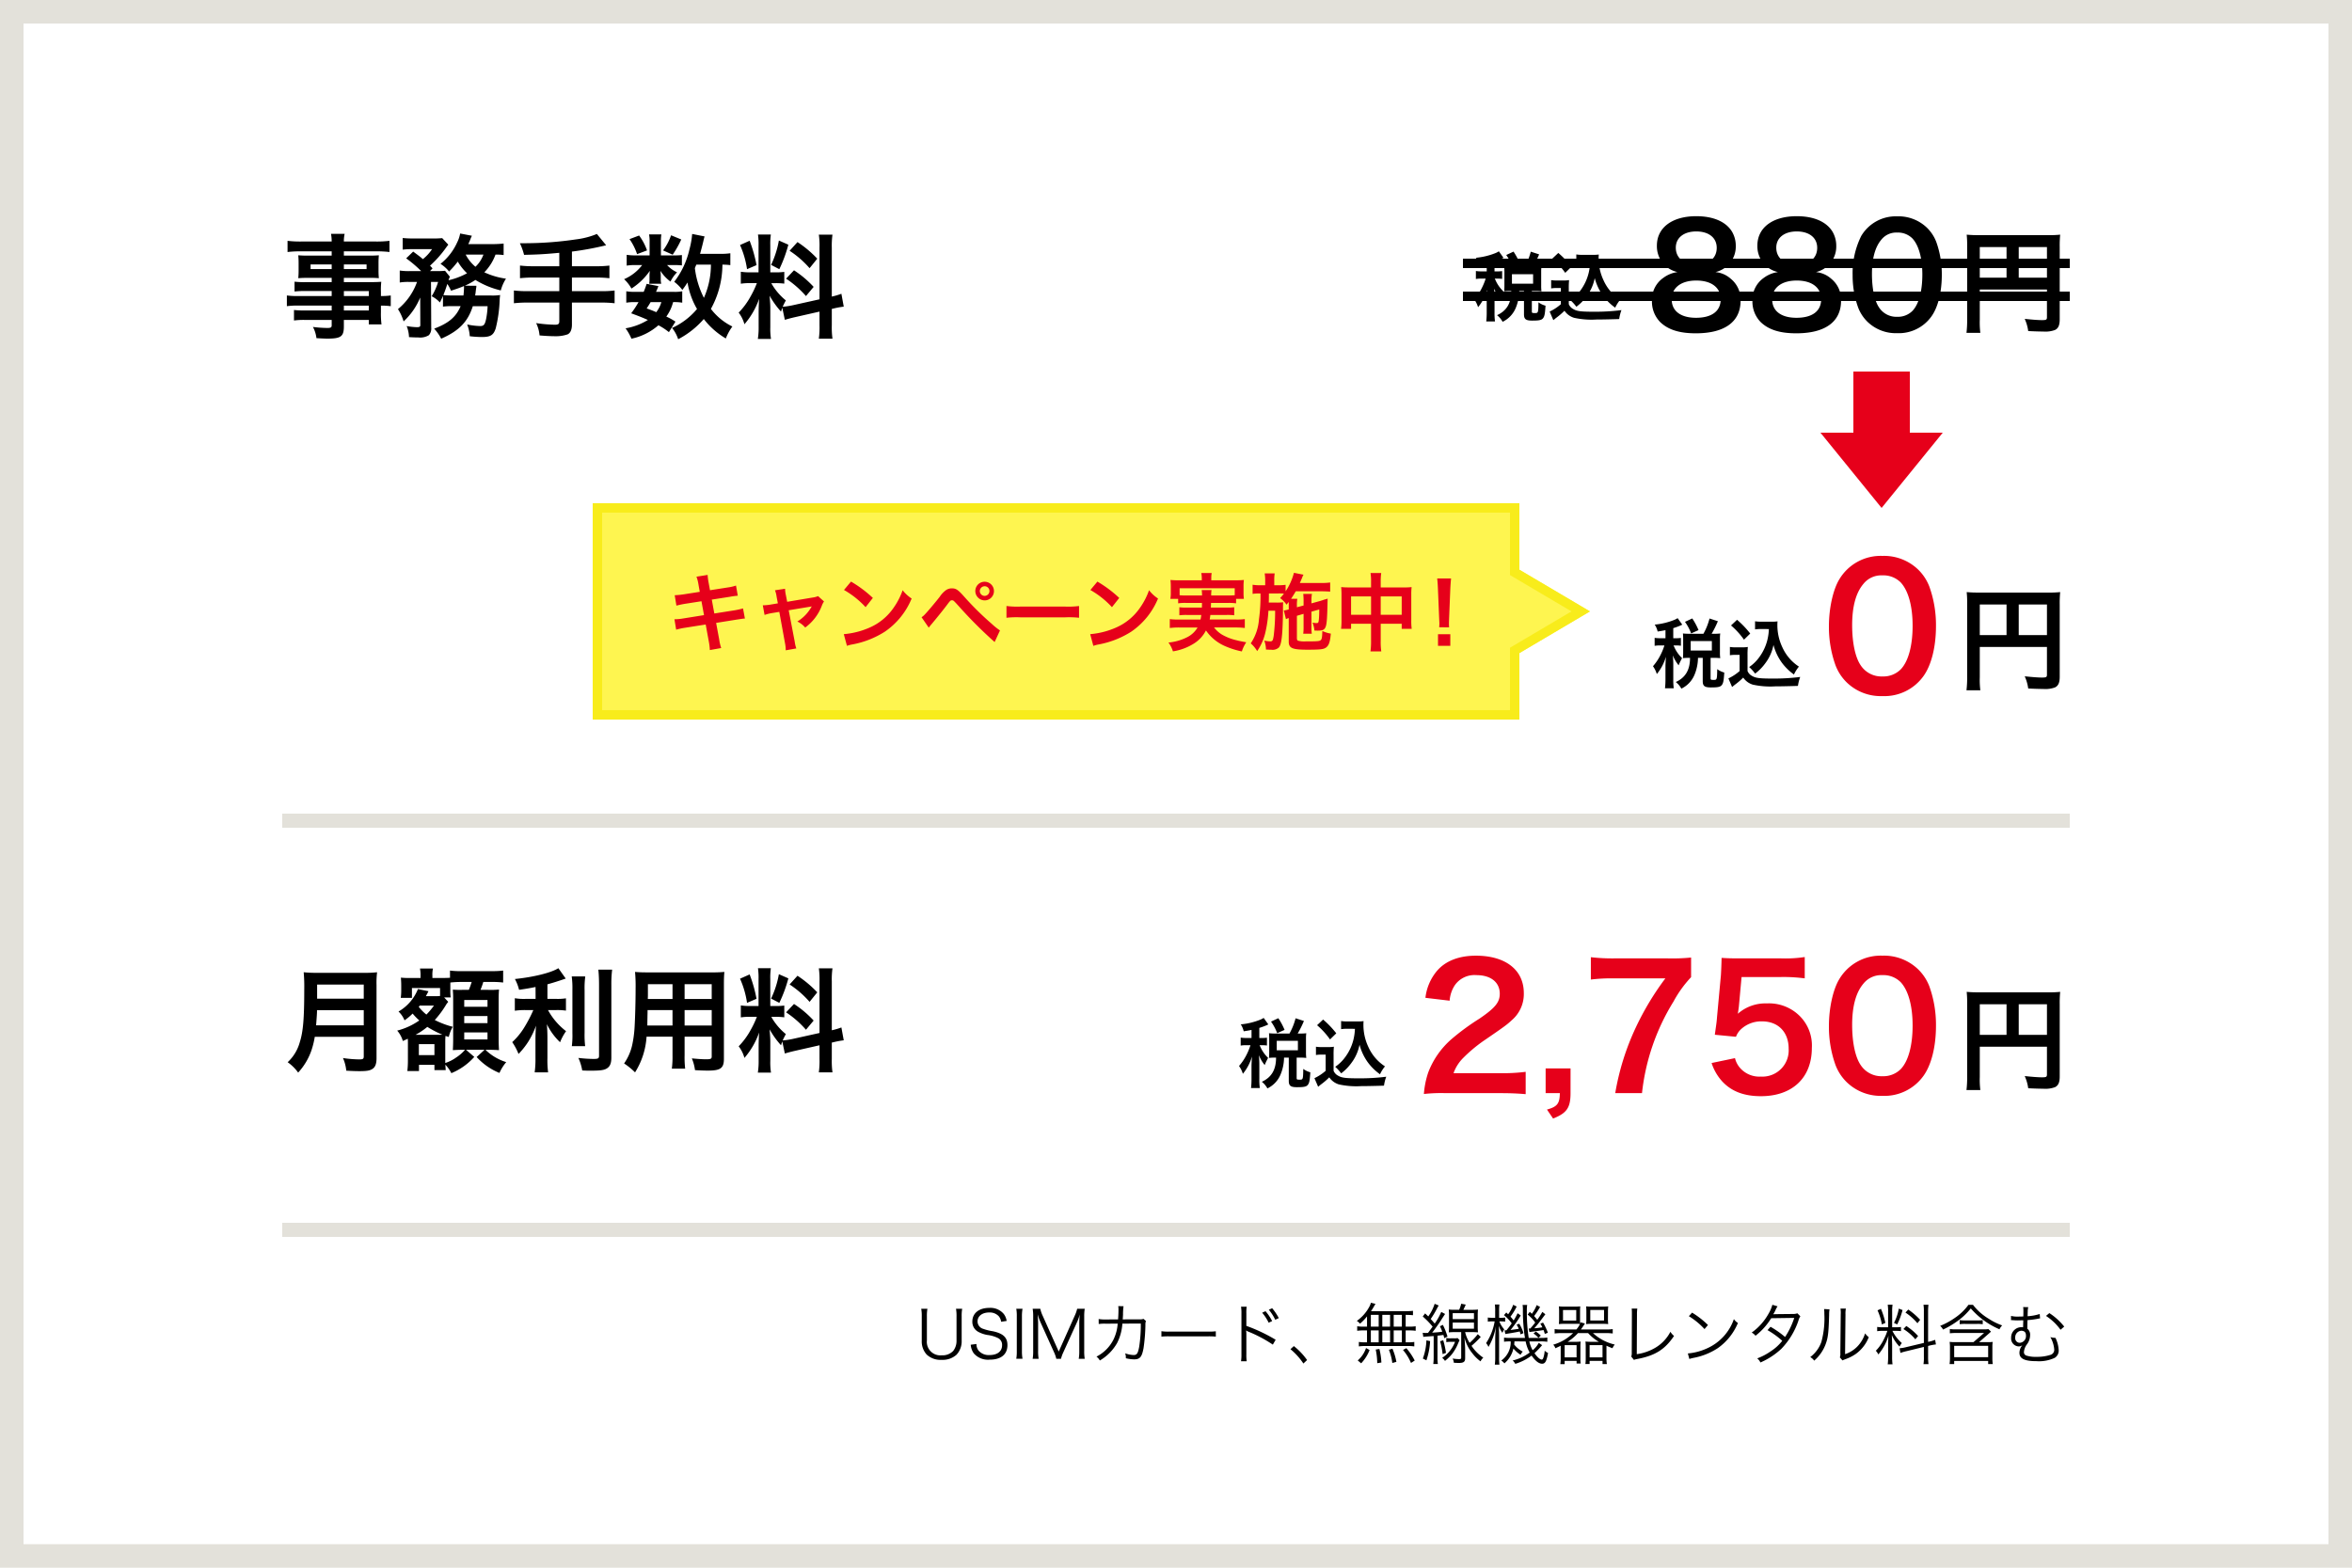 <svg xmlns="http://www.w3.org/2000/svg" width="500" height="333.333" viewBox="0 0 500 333.333">
<g transform="translate(-720 -2431)">
<path d="M0,0H500V333.333H0Z" transform="translate(720 2431)" fill="#fff"/>
<path d="M5,5V328.333H495V5H5M0,0H500V333.333H0Z" transform="translate(720 2431)" fill="#e3e1da"/>
<path d="M0,0H380V3H0Z" transform="translate(780 2604)" fill="#e3e1da"/>
<path d="M0,0H380V3H0Z" transform="translate(780 2691)" fill="#e3e1da"/>
<path d="M10.512-7.056H3.576a16.465,16.465,0,0,1-2.592-.12V-4.9a17.189,17.189,0,0,1,2.64-.12h6.888v1.032H4.776a17.431,17.431,0,0,1-2.28-.1v2.232a16.359,16.359,0,0,1,2.376-.12h5.64V-.816c0,.432-.192.552-.936.552A27.217,27.217,0,0,1,6.528-.48,6.831,6.831,0,0,1,7.272,1.9c.768.048,1.728.1,2.3.1,2.928,0,3.528-.456,3.528-2.616V-1.968h5.3v.936H21.1a18.045,18.045,0,0,1-.12-2.592V-5.016a14.259,14.259,0,0,1,2.088.12v-2.28a13.559,13.559,0,0,1-2.088.12V-7.9a16.24,16.24,0,0,1,.072-2.184c-.672.048-1.152.072-2.568.072H13.1v-.912h5.52c.768,0,1.392.024,1.92.072a15.165,15.165,0,0,1-.072-1.608V-14.04a16.337,16.337,0,0,1,.072-1.68c-.576.048-1.1.072-2.016.072H13.1v-.912h6.888a23.144,23.144,0,0,1,2.808.144v-2.376a22.512,22.512,0,0,1-2.952.144H13.1a6.78,6.78,0,0,1,.168-1.632h-2.9a8.868,8.868,0,0,1,.144,1.632H4.08a22.262,22.262,0,0,1-2.952-.144v2.376a23.144,23.144,0,0,1,2.808-.144h6.576v.912H5.448c-.912,0-1.416-.024-2.04-.072.048.576.072,1.008.072,1.68v1.584c0,.6-.024,1.1-.072,1.608.552-.048,1.152-.072,2.016-.072h5.088v.912H4.872a17.962,17.962,0,0,1-2.256-.1v2.088a19.934,19.934,0,0,1,2.208-.1h5.688Zm2.592,0V-8.112h5.3v1.056Zm0,2.04h5.3v1.032H13.1Zm-2.592-8.76v.984H6.024v-.984Zm2.592,0h4.824v.984H13.1ZM37.92-4.9C36.96-2.616,35.376-1.272,32.3-.12a9.774,9.774,0,0,1,1.488,2.136C37.584.36,39.48-1.608,40.512-4.9h3.144a17.316,17.316,0,0,1-.312,2.712C43.08-.96,42.84-.672,42.072-.672a15.184,15.184,0,0,1-2.76-.336,8.085,8.085,0,0,1,.552,2.5,23.361,23.361,0,0,0,2.544.168c1.872,0,2.5-.384,2.976-1.848a29.251,29.251,0,0,0,.84-6.024,8.621,8.621,0,0,1,.1-1.056,10.938,10.938,0,0,1-1.9.1H41.016c.048-.432.1-.6.12-.936.024-.216.048-.264.048-.384q.036-.252.072-.432a1.476,1.476,0,0,1,.024-.312l-2.448-.024a13.1,13.1,0,0,0,2.232-1.224,18.051,18.051,0,0,0,5.4,2.232,8.76,8.76,0,0,1,1.1-2.5A15.948,15.948,0,0,1,42.96-12.1a10.56,10.56,0,0,0,2.376-3.768,12.032,12.032,0,0,1,1.728.1v-2.448a22.129,22.129,0,0,1-2.544.12H39.552c.192-.408.288-.624.408-.936a7.006,7.006,0,0,1,.36-.84l-2.5-.48a6.769,6.769,0,0,1-.6,1.824A12.287,12.287,0,0,1,33.648-13.9a7.932,7.932,0,0,1,1.824,1.632,20.191,20.191,0,0,0,1.848-2.112A10.859,10.859,0,0,0,39.288-11.9a15.255,15.255,0,0,1-3.936,1.488,4.389,4.389,0,0,1,.288-.744l-1.032-1.272a15.667,15.667,0,0,1-1.752.072h-1.44l.528-.576c-.216-.264-.312-.336-.528-.576a23.536,23.536,0,0,0,3.36-3.768c.24-.336.432-.576.528-.7l-1.3-1.392a17.631,17.631,0,0,1-2.04.072h-4.1a18.71,18.71,0,0,1-2.256-.1v2.472a17.277,17.277,0,0,1,2.064-.1h4.176A9.135,9.135,0,0,1,29.9-14.9c-.6-.528-.72-.6-2.064-1.608l-1.488,1.44a25.982,25.982,0,0,1,3.192,2.712h-2.4a13.11,13.11,0,0,1-2.16-.12v2.544A11.421,11.421,0,0,1,27-10.056h1.656A13.187,13.187,0,0,1,24.6-4.272a10.094,10.094,0,0,1,1.2,2.616,14.3,14.3,0,0,0,3.528-5.088l.024,5.736c.024.48-.12.576-.768.576a13.769,13.769,0,0,1-2.136-.24,6.781,6.781,0,0,1,.5,2.352c.72.048,1.464.072,1.992.072a3.535,3.535,0,0,0,2.232-.48,2.126,2.126,0,0,0,.5-1.608l-.048-9.72h1.512a12.785,12.785,0,0,1-1.368,3.048,6.126,6.126,0,0,1,1.752,1.32c.312-.648.408-.816.648-1.416v2.3a12.67,12.67,0,0,1,1.9-.1Zm-1.7-2.28a16.964,16.964,0,0,1-1.968-.072c.336-.864.528-1.368.84-2.376a8.415,8.415,0,0,1,.792,1.44c1.32-.432,1.824-.6,2.736-.984a.468.468,0,0,1,.024.192,16.556,16.556,0,0,1-.12,1.8Zm6.552-8.688a6.691,6.691,0,0,1-1.7,2.592A8.467,8.467,0,0,1,39-15.864ZM58.9-13.392H53.52a23.447,23.447,0,0,1-2.976-.144v2.688a27.922,27.922,0,0,1,3-.144H58.9v2.9H52.2a23.022,23.022,0,0,1-2.952-.144V-5.52A24.081,24.081,0,0,1,52.2-5.664h6.7V-1.7c0,.576-.216.744-.912.744A29.884,29.884,0,0,1,53.976-1.3,7.351,7.351,0,0,1,54.7,1.32c1.368.12,2.544.168,3.264.168A7.691,7.691,0,0,0,60.648,1.1c.6-.264.936-1.008.936-2.064v-4.7h6.144a23.919,23.919,0,0,1,2.928.144V-8.232a22.859,22.859,0,0,1-2.928.144H61.584v-2.9H66.6a24.911,24.911,0,0,1,2.952.144v-2.688a23.876,23.876,0,0,1-3,.144H61.584v-3.12a64,64,0,0,0,7.272-1.344l-1.968-2.4a16.818,16.818,0,0,1-4.44,1.152,74.479,74.479,0,0,1-10.752.816H50.52a13.293,13.293,0,0,1,.888,2.472c3.144-.072,4.344-.144,7.488-.432Zm36.36-2.76a13,13,0,0,1-2.256.12H88.824c.264-.936.48-1.752.624-2.376.192-.816.24-1.032.336-1.32l-2.64-.528a17.4,17.4,0,0,1-.576,3.264,17.618,17.618,0,0,1-3.24,6.912,8.422,8.422,0,0,1,1.728,1.728c.5-.672.672-.912,1.1-1.584A16.381,16.381,0,0,0,88.176-4.3a14.9,14.9,0,0,1-3.408,3,14.663,14.663,0,0,1-1.9,1.032,7.421,7.421,0,0,1,1.3,2.4,18.617,18.617,0,0,0,5.448-4.3A16.434,16.434,0,0,0,94.3,1.968,11,11,0,0,1,95.688-.576a12.758,12.758,0,0,1-4.56-3.744,19.616,19.616,0,0,0,2.448-9.408,12.261,12.261,0,0,1,1.68.1Zm-4.128,2.424A17.38,17.38,0,0,1,89.64-6.672a18.876,18.876,0,0,1-1.92-6.312c.12-.312.12-.312.312-.744ZM83.592-1.608a12.42,12.42,0,0,0-1.944-1.08,8.912,8.912,0,0,0,1.44-3.072,9.482,9.482,0,0,1,1.944.12V-8.064a8.486,8.486,0,0,1-1.776.12H79.464c.192-.456.288-.624.5-1.224l-2.5-.48a17.368,17.368,0,0,1-.624,1.7h-1.8a9.974,9.974,0,0,1-1.9-.12V-5.64a10.286,10.286,0,0,1,1.9-.12h.7a20.069,20.069,0,0,1-1.56,2.376c1.7.624,2.352.888,3.552,1.416A13.124,13.124,0,0,1,72.984-.192a10.483,10.483,0,0,1,1.248,2.208A12.588,12.588,0,0,0,79.968-.84,12.788,12.788,0,0,1,82.2.624Zm-3-4.152a6.19,6.19,0,0,1-1.08,2.136c-.72-.312-1.032-.432-2.04-.792.432-.648.5-.768.84-1.344ZM80.5-15.7v-2.88a9.43,9.43,0,0,1,.1-1.584H77.976a7.67,7.67,0,0,1,.12,1.632V-15.7H75.24a11.421,11.421,0,0,1-2.016-.12v2.3a11.288,11.288,0,0,1,1.992-.12h1.3a9.593,9.593,0,0,1-3.84,3,8.163,8.163,0,0,1,1.56,1.992,13.632,13.632,0,0,0,3.912-3.768c-.048.432-.072.816-.072,1.032v.912A4.419,4.419,0,0,1,78-9.672h2.568a3.6,3.6,0,0,1-.1-.888v-.864c0-.192-.024-.48-.072-.984a8.7,8.7,0,0,0,2.136,2.28A7.718,7.718,0,0,1,83.928-12.1a6.5,6.5,0,0,1-2.112-1.536h1.608a11.554,11.554,0,0,1,1.536.072v-2.208a11.068,11.068,0,0,1-1.536.072Zm-6.672-3.456a12.447,12.447,0,0,1,1.608,3.192l2.112-.792a11.97,11.97,0,0,0-1.68-3.168Zm8.832-.816a11.865,11.865,0,0,1-1.7,3.216l2.04.912a20.667,20.667,0,0,0,1.824-3.24ZM106.848-1.992c.528-.168,1.224-.36,2.28-.6l5.088-1.152v2.9a17.4,17.4,0,0,1-.144,2.856h2.9a17.6,17.6,0,0,1-.144-2.832v-3.5l.24-.048a17.531,17.531,0,0,1,2.3-.432l-.5-2.736a14.637,14.637,0,0,1-2.04.6V-17.352a16.964,16.964,0,0,1,.144-2.76h-2.9a16.424,16.424,0,0,1,.144,2.784V-6.36L108.6-5.112a16.072,16.072,0,0,1-2.208.336,14,14,0,0,1,.672-1.344,12.745,12.745,0,0,1-3.1-3.672h.864a13.958,13.958,0,0,1,1.9.1v-2.5a12.154,12.154,0,0,1-1.848.1h-1.128v-5.712a14.328,14.328,0,0,1,.12-2.328h-2.736a14.85,14.85,0,0,1,.12,2.352V-12.1H99.648a11.919,11.919,0,0,1-2.16-.12v2.544a12.418,12.418,0,0,1,2.16-.12H100.9A20.237,20.237,0,0,1,99.624-7.08a15.781,15.781,0,0,1-2.592,3.552,7.229,7.229,0,0,1,1.224,2.472,16.578,16.578,0,0,0,3.12-5.4c-.048.792-.1,1.92-.1,2.88v3.1a15.54,15.54,0,0,1-.168,2.544H103.9a14.2,14.2,0,0,1-.144-2.5v-3.96c0-.768-.024-1.1-.144-2.736a17.755,17.755,0,0,0,2.424,3.384c.12-.384.144-.5.264-.816ZM97.32-17.9a19.365,19.365,0,0,1,1.488,5.136l2.016-.864a29.19,29.19,0,0,0-1.464-5.184Zm8.256-.96a19.964,19.964,0,0,1-1.656,5.184l1.752.912a29.043,29.043,0,0,0,1.92-5.208Zm2.28,2.184a20.275,20.275,0,0,1,4.248,3.7L113.736-15a23.312,23.312,0,0,0-4.2-3.528Zm-.744,5.928a20.993,20.993,0,0,1,4.224,3.7L112.968-9a21.9,21.9,0,0,0-4.176-3.528Z" transform="translate(780 2501)"/>
<path d="M-12.852,1.008A10.219,10.219,0,0,0-4.1-3.24C-2.412-5.58-1.44-9.468-1.44-13.9a24.21,24.21,0,0,0-1.4-8.352A10.086,10.086,0,0,0-5.22-25.884a10.457,10.457,0,0,0-7.6-2.916,10.236,10.236,0,0,0-9.18,5c-1.332,2.2-2.2,6.156-2.2,9.972a24.093,24.093,0,0,0,1.4,8.28,10.086,10.086,0,0,0,2.376,3.636A10.371,10.371,0,0,0-12.852,1.008Zm.036-4.176a5.274,5.274,0,0,1-4.608-2.34c-1.152-1.656-1.836-4.788-1.836-8.568,0-3.924.792-6.876,2.376-8.748a4.842,4.842,0,0,1,4.032-1.836,5.2,5.2,0,0,1,3.924,1.512c1.62,1.764,2.52,5.04,2.52,9.216,0,4.212-.9,7.56-2.52,9.252A5.232,5.232,0,0,1-12.816-3.168Z" transform="translate(1133 2578)" fill="#e6001a"/>
<path d="M-57.39-12.15a6.493,6.493,0,0,0-2.97,1.2,5.686,5.686,0,0,0-2.46,4.92,6.225,6.225,0,0,0,1.74,4.5C-59.37.12-56.97.87-53.49.87c6.15,0,9.51-2.46,9.51-6.93a5.682,5.682,0,0,0-2.1-4.68,5.7,5.7,0,0,0-3.24-1.41A5.566,5.566,0,0,0-45-17.76a5.9,5.9,0,0,0-.81-3c-1.29-2.1-3.96-3.27-7.59-3.27-5.13,0-8.37,2.43-8.37,6.27A5.751,5.751,0,0,0-60.3-13.8,5.757,5.757,0,0,0-57.39-12.15Zm3.99-8.64c2.67,0,4.35,1.35,4.35,3.48,0,2.19-1.62,3.54-4.29,3.54-2.73,0-4.41-1.38-4.41-3.57C-57.75-19.44-56.04-20.79-53.4-20.79Zm-.06,18.36c-3.24,0-5.16-1.44-5.16-3.9,0-2.49,1.98-4.02,5.22-4.02s5.19,1.5,5.19,3.99C-48.21-3.84-50.1-2.43-53.46-2.43Zm17.43-9.72A6.493,6.493,0,0,0-39-10.95a5.686,5.686,0,0,0-2.46,4.92,6.225,6.225,0,0,0,1.74,4.5C-38.01.12-35.61.87-32.13.87c6.15,0,9.51-2.46,9.51-6.93a5.682,5.682,0,0,0-2.1-4.68,5.7,5.7,0,0,0-3.24-1.41,5.566,5.566,0,0,0,4.32-5.61,5.9,5.9,0,0,0-.81-3c-1.29-2.1-3.96-3.27-7.59-3.27-5.13,0-8.37,2.43-8.37,6.27a5.751,5.751,0,0,0,1.47,3.96A5.757,5.757,0,0,0-36.03-12.15Zm3.99-8.64c2.67,0,4.35,1.35,4.35,3.48,0,2.19-1.62,3.54-4.29,3.54-2.73,0-4.41-1.38-4.41-3.57C-36.39-19.44-34.68-20.79-32.04-20.79ZM-32.1-2.43c-3.24,0-5.16-1.44-5.16-3.9,0-2.49,1.98-4.02,5.22-4.02s5.19,1.5,5.19,3.99C-26.85-3.84-28.74-2.43-32.1-2.43ZM-10.71.84A8.516,8.516,0,0,0-3.42-2.7C-2.01-4.65-1.2-7.89-1.2-11.58a20.175,20.175,0,0,0-1.17-6.96,8.4,8.4,0,0,0-1.98-3.03A8.714,8.714,0,0,0-10.68-24a8.53,8.53,0,0,0-7.65,4.17,17.664,17.664,0,0,0-1.83,8.31,20.078,20.078,0,0,0,1.17,6.9,8.4,8.4,0,0,0,1.98,3.03A8.643,8.643,0,0,0-10.71.84Zm.03-3.48a4.4,4.4,0,0,1-3.84-1.95c-.96-1.38-1.53-3.99-1.53-7.14,0-3.27.66-5.73,1.98-7.29a4.035,4.035,0,0,1,3.36-1.53,4.336,4.336,0,0,1,3.27,1.26c1.35,1.47,2.1,4.2,2.1,7.68,0,3.51-.75,6.3-2.1,7.71A4.36,4.36,0,0,1-10.68-2.64Z" transform="translate(1134 2501)"/>
<path d="M-94.1.432c2.3,0,3.744.072,5.436.216V-4.1a37.825,37.825,0,0,1-5.256.288H-104a8.678,8.678,0,0,1,2.052-3.24,31.5,31.5,0,0,1,4.284-3.6c4.68-3.2,5.04-3.492,6.048-4.428a7.307,7.307,0,0,0,2.556-5.76c0-4.932-3.888-7.956-10.188-7.956-3.6,0-6.444,1.116-8.244,3.2a10.8,10.8,0,0,0-2.484,5.76l5.148.612a6.842,6.842,0,0,1,1.116-3.312,5.087,5.087,0,0,1,4.572-2.124c3.06,0,4.968,1.512,4.968,3.96,0,1.836-1.008,3.024-4.32,5.292a49.576,49.576,0,0,0-5.94,4.356A17.767,17.767,0,0,0-109.368-4,18.4,18.4,0,0,0-110.3.612a33.177,33.177,0,0,1,4.644-.18Zm14.976-5.256H-84.42V.432H-81.4c-.036,2.232-.54,2.88-2.736,3.492l1.3,1.908c2.916-1.152,3.708-2.3,3.708-5.4ZM-53.5-28.4a39.774,39.774,0,0,1-4.932.18H-69.876a39.765,39.765,0,0,1-4.932-.252v4.752a34.375,34.375,0,0,1,4.716-.252h11.124a59.494,59.494,0,0,0-6.3,10.476A53.811,53.811,0,0,0-69.624.432h5.688a46.369,46.369,0,0,1,6.7-19.476A24.5,24.5,0,0,1-53.5-24.228ZM-49.14-5.976a10.621,10.621,0,0,0,2.268,3.924c1.98,2.124,4.644,3.132,8.208,3.132,6.7,0,10.836-3.924,10.836-10.26a8.849,8.849,0,0,0-2.556-6.768,9.25,9.25,0,0,0-7.02-2.7,8.856,8.856,0,0,0-6.156,2.2q.162-1.08.216-1.512l.576-6.3h8.46a34.532,34.532,0,0,1,4.968.288v-4.536a27.411,27.411,0,0,1-5,.288H-43.2c-1.908,0-2.736-.036-3.816-.108-.036,1.8-.108,3.024-.144,3.672l-.828,8.928c-.072,1.008-.108,1.188-.468,3.744l4.5.432a4.129,4.129,0,0,1,1.08-1.62,6.329,6.329,0,0,1,4.464-1.656c3.42,0,5.652,2.268,5.652,5.8a5.584,5.584,0,0,1-5.9,5.94,5.453,5.453,0,0,1-4.428-1.836,4.93,4.93,0,0,1-1.08-2.088Zm36.288,6.984A10.219,10.219,0,0,0-4.1-3.24C-2.412-5.58-1.44-9.468-1.44-13.9a24.21,24.21,0,0,0-1.4-8.352A10.086,10.086,0,0,0-5.22-25.884a10.457,10.457,0,0,0-7.6-2.916,10.236,10.236,0,0,0-9.18,5c-1.332,2.2-2.2,6.156-2.2,9.972a24.093,24.093,0,0,0,1.4,8.28,10.086,10.086,0,0,0,2.376,3.636A10.371,10.371,0,0,0-12.852,1.008Zm.036-4.176a5.274,5.274,0,0,1-4.608-2.34c-1.152-1.656-1.836-4.788-1.836-8.568,0-3.924.792-6.876,2.376-8.748a4.842,4.842,0,0,1,4.032-1.836,5.2,5.2,0,0,1,3.924,1.512c1.62,1.764,2.52,5.04,2.52,9.216,0,4.212-.9,7.56-2.52,9.252A5.232,5.232,0,0,1-12.816-3.168Z" transform="translate(1133 2663)" fill="#e6001a"/>
<path d="M4.872-7.44h14.28v5.856c0,.576-.144.648-1.08.648-.864,0-2.064-.1-3.648-.264a9.235,9.235,0,0,1,.744,2.592c.936.048,2.256.1,3.192.1a5.9,5.9,0,0,0,2.52-.336c.7-.36.984-1.032.984-2.256V-16.488a23.619,23.619,0,0,1,.1-2.616,22,22,0,0,1-2.616.1H4.752a25.784,25.784,0,0,1-2.664-.1,20.677,20.677,0,0,1,.1,2.3V-1.1a22.8,22.8,0,0,1-.144,2.88H4.992a17.642,17.642,0,0,1-.12-2.784ZM10.56-9.96H4.872v-6.5H10.56Zm2.592,0v-6.5h6v6.5Z" transform="translate(1136 2576)"/>
<path d="M4.872-7.44h14.28v5.856c0,.576-.144.648-1.08.648-.864,0-2.064-.1-3.648-.264a9.235,9.235,0,0,1,.744,2.592c.936.048,2.256.1,3.192.1a5.9,5.9,0,0,0,2.52-.336c.7-.36.984-1.032.984-2.256V-16.488a23.619,23.619,0,0,1,.1-2.616,22,22,0,0,1-2.616.1H4.752a25.784,25.784,0,0,1-2.664-.1,20.677,20.677,0,0,1,.1,2.3V-1.1a22.8,22.8,0,0,1-.144,2.88H4.992a17.642,17.642,0,0,1-.12-2.784ZM10.56-9.96H4.872v-6.5H10.56Zm2.592,0v-6.5h6v6.5Z" transform="translate(1136 2500)"/>
<path d="M4.872-7.44h14.28v5.856c0,.576-.144.648-1.08.648-.864,0-2.064-.1-3.648-.264a9.235,9.235,0,0,1,.744,2.592c.936.048,2.256.1,3.192.1a5.9,5.9,0,0,0,2.52-.336c.7-.36.984-1.032.984-2.256V-16.488a23.619,23.619,0,0,1,.1-2.616,22,22,0,0,1-2.616.1H4.752a25.784,25.784,0,0,1-2.664-.1,20.677,20.677,0,0,1,.1,2.3V-1.1a22.8,22.8,0,0,1-.144,2.88H4.992a17.642,17.642,0,0,1-.12-2.784ZM10.56-9.96H4.872v-6.5H10.56Zm2.592,0v-6.5h6v6.5Z" transform="translate(1136 2661)"/>
<path d="M3.056-9.3H2.032a6.734,6.734,0,0,1-1.28-.08v1.7a6.632,6.632,0,0,1,1.28-.08h.8A13.459,13.459,0,0,1,1.9-5.536,11.376,11.376,0,0,1,.4-3.344,5.761,5.761,0,0,1,1.216-1.68,10.3,10.3,0,0,0,3.152-5.36c-.032.4-.1,1.664-.1,1.968V-.624a15.874,15.874,0,0,1-.1,1.968H4.816a12.744,12.744,0,0,1-.1-1.968v-3.2c0-.512-.048-1.44-.1-1.824A8.252,8.252,0,0,0,5.856-3.536a9.9,9.9,0,0,1,.576-1.248l.144-.288a7.388,7.388,0,0,1-1.7-2.464,1.383,1.383,0,0,1-.112-.224h.448a7.023,7.023,0,0,1,1.12.064V-9.36a6.772,6.772,0,0,1-1.12.064h-.5V-11.44a15.23,15.23,0,0,0,1.5-.544c.24-.112.256-.128.416-.192l-.992-1.392a3.545,3.545,0,0,1-.688.368A14.644,14.644,0,0,1,.768-12.192a4.573,4.573,0,0,1,.624,1.472c.832-.128,1.12-.176,1.664-.288Zm4.992-.944a10.361,10.361,0,0,1-1.28-.064c.032.368.048.784.048,1.168v2.88c0,.448-.016.832-.048,1.2A10.259,10.259,0,0,1,8.032-5.12h.24c0,2.56-.96,4.192-3.024,5.136A4.6,4.6,0,0,1,6.432,1.424,5.692,5.692,0,0,0,9.216-1.5,9.659,9.659,0,0,0,9.968-5.12h1.008V-.192c0,1.056.384,1.36,1.76,1.36,1.5,0,2.016-.112,2.32-.544.288-.384.384-.88.5-2.624a4.519,4.519,0,0,1-1.5-.72c-.032,2.208-.064,2.288-.72,2.288-.608,0-.688-.032-.688-.336V-5.12h.72a11.364,11.364,0,0,1,1.328.064,8.8,8.8,0,0,1-.064-1.184V-9.184a7.836,7.836,0,0,1,.064-1.12,11.015,11.015,0,0,1-1.328.064h-.5a22.175,22.175,0,0,0,1.328-2.672l-1.776-.576a13.378,13.378,0,0,1-1.3,3.248ZM8.416-8.7h4.5v2.016h-4.5Zm1.664-2.32A13.975,13.975,0,0,0,8.752-13.5l-1.552.72A10.682,10.682,0,0,1,8.512-10.32Zm14.96-.224a11.778,11.778,0,0,1-.3,2.224A10.374,10.374,0,0,1,22.96-5.216a8.6,8.6,0,0,1-2.112,2.048,9.132,9.132,0,0,1,1.264,1.392,10.217,10.217,0,0,0,2.16-2.192,9.407,9.407,0,0,0,1.744-3.9A11.316,11.316,0,0,0,27.808-4.08a11.547,11.547,0,0,0,2.56,2.5,7.683,7.683,0,0,1,1.056-1.68A9.6,9.6,0,0,1,27.9-7.376a10.98,10.98,0,0,1-1.056-4.64c0-.272,0-.5.032-.864a7.569,7.569,0,0,1-1.168.064H23.424A7.1,7.1,0,0,1,22.1-12.9v1.728a8.1,8.1,0,0,1,1.328-.08Zm-8.048-.768a16.449,16.449,0,0,1,2.752,3.024l1.328-1.3a19.762,19.762,0,0,0-2.8-2.928Zm-.24,6.336a5.9,5.9,0,0,1,1.088-.08h.976v3.44A10.18,10.18,0,0,1,16.432-.752l.784,1.824.24-.192c.112-.1.208-.176.48-.384A14.509,14.509,0,0,0,19.584-.928a3.811,3.811,0,0,0,2.032,1.5,17.152,17.152,0,0,0,4.752.368c1.1,0,3.424-.048,4.848-.1a8.745,8.745,0,0,1,.48-1.9A44.107,44.107,0,0,1,25.76-.72c-2.752,0-3.584-.112-4.352-.592A2.007,2.007,0,0,1,20.5-2.336V-5.68a16.457,16.457,0,0,1,.064-1.76,6.934,6.934,0,0,1-1.216.08H18.032a7.156,7.156,0,0,1-1.28-.08Z" transform="translate(983 2661)"/>
<path d="M3.056-9.3H2.032a6.734,6.734,0,0,1-1.28-.08v1.7a6.632,6.632,0,0,1,1.28-.08h.8A13.459,13.459,0,0,1,1.9-5.536,11.376,11.376,0,0,1,.4-3.344,5.761,5.761,0,0,1,1.216-1.68,10.3,10.3,0,0,0,3.152-5.36c-.032.4-.1,1.664-.1,1.968V-.624a15.874,15.874,0,0,1-.1,1.968H4.816a12.744,12.744,0,0,1-.1-1.968v-3.2c0-.512-.048-1.44-.1-1.824A8.252,8.252,0,0,0,5.856-3.536a9.9,9.9,0,0,1,.576-1.248l.144-.288a7.388,7.388,0,0,1-1.7-2.464,1.383,1.383,0,0,1-.112-.224h.448a7.023,7.023,0,0,1,1.12.064V-9.36a6.772,6.772,0,0,1-1.12.064h-.5V-11.44a15.23,15.23,0,0,0,1.5-.544c.24-.112.256-.128.416-.192l-.992-1.392a3.545,3.545,0,0,1-.688.368A14.644,14.644,0,0,1,.768-12.192a4.573,4.573,0,0,1,.624,1.472c.832-.128,1.12-.176,1.664-.288Zm4.992-.944a10.361,10.361,0,0,1-1.28-.064c.032.368.048.784.048,1.168v2.88c0,.448-.016.832-.048,1.2A10.259,10.259,0,0,1,8.032-5.12h.24c0,2.56-.96,4.192-3.024,5.136A4.6,4.6,0,0,1,6.432,1.424,5.692,5.692,0,0,0,9.216-1.5,9.659,9.659,0,0,0,9.968-5.12h1.008V-.192c0,1.056.384,1.36,1.76,1.36,1.5,0,2.016-.112,2.32-.544.288-.384.384-.88.5-2.624a4.519,4.519,0,0,1-1.5-.72c-.032,2.208-.064,2.288-.72,2.288-.608,0-.688-.032-.688-.336V-5.12h.72a11.364,11.364,0,0,1,1.328.064,8.8,8.8,0,0,1-.064-1.184V-9.184a7.836,7.836,0,0,1,.064-1.12,11.015,11.015,0,0,1-1.328.064h-.5a22.175,22.175,0,0,0,1.328-2.672l-1.776-.576a13.378,13.378,0,0,1-1.3,3.248ZM8.416-8.7h4.5v2.016h-4.5Zm1.664-2.32A13.975,13.975,0,0,0,8.752-13.5l-1.552.72A10.682,10.682,0,0,1,8.512-10.32Zm14.96-.224a11.778,11.778,0,0,1-.3,2.224A10.374,10.374,0,0,1,22.96-5.216a8.6,8.6,0,0,1-2.112,2.048,9.132,9.132,0,0,1,1.264,1.392,10.217,10.217,0,0,0,2.16-2.192,9.407,9.407,0,0,0,1.744-3.9A11.316,11.316,0,0,0,27.808-4.08a11.547,11.547,0,0,0,2.56,2.5,7.683,7.683,0,0,1,1.056-1.68A9.6,9.6,0,0,1,27.9-7.376a10.98,10.98,0,0,1-1.056-4.64c0-.272,0-.5.032-.864a7.569,7.569,0,0,1-1.168.064H23.424A7.1,7.1,0,0,1,22.1-12.9v1.728a8.1,8.1,0,0,1,1.328-.08Zm-8.048-.768a16.449,16.449,0,0,1,2.752,3.024l1.328-1.3a19.762,19.762,0,0,0-2.8-2.928Zm-.24,6.336a5.9,5.9,0,0,1,1.088-.08h.976v3.44A10.18,10.18,0,0,1,16.432-.752l.784,1.824.24-.192c.112-.1.208-.176.48-.384A14.509,14.509,0,0,0,19.584-.928a3.811,3.811,0,0,0,2.032,1.5,17.152,17.152,0,0,0,4.752.368c1.1,0,3.424-.048,4.848-.1a8.745,8.745,0,0,1,.48-1.9A44.107,44.107,0,0,1,25.76-.72c-2.752,0-3.584-.112-4.352-.592A2.007,2.007,0,0,1,20.5-2.336V-5.68a16.457,16.457,0,0,1,.064-1.76,6.934,6.934,0,0,1-1.216.08H18.032a7.156,7.156,0,0,1-1.28-.08Z" transform="translate(1071 2576)"/>
<path d="M3.056-9.3H2.032a6.734,6.734,0,0,1-1.28-.08v1.7a6.632,6.632,0,0,1,1.28-.08h.8A13.459,13.459,0,0,1,1.9-5.536,11.376,11.376,0,0,1,.4-3.344,5.761,5.761,0,0,1,1.216-1.68,10.3,10.3,0,0,0,3.152-5.36c-.032.4-.1,1.664-.1,1.968V-.624a15.874,15.874,0,0,1-.1,1.968H4.816a12.744,12.744,0,0,1-.1-1.968v-3.2c0-.512-.048-1.44-.1-1.824A8.252,8.252,0,0,0,5.856-3.536a9.9,9.9,0,0,1,.576-1.248l.144-.288a7.388,7.388,0,0,1-1.7-2.464,1.383,1.383,0,0,1-.112-.224h.448a7.023,7.023,0,0,1,1.12.064V-9.36a6.772,6.772,0,0,1-1.12.064h-.5V-11.44a15.23,15.23,0,0,0,1.5-.544c.24-.112.256-.128.416-.192l-.992-1.392a3.545,3.545,0,0,1-.688.368A14.644,14.644,0,0,1,.768-12.192a4.573,4.573,0,0,1,.624,1.472c.832-.128,1.12-.176,1.664-.288Zm4.992-.944a10.361,10.361,0,0,1-1.28-.064c.032.368.048.784.048,1.168v2.88c0,.448-.016.832-.048,1.2A10.259,10.259,0,0,1,8.032-5.12h.24c0,2.56-.96,4.192-3.024,5.136A4.6,4.6,0,0,1,6.432,1.424,5.692,5.692,0,0,0,9.216-1.5,9.659,9.659,0,0,0,9.968-5.12h1.008V-.192c0,1.056.384,1.36,1.76,1.36,1.5,0,2.016-.112,2.32-.544.288-.384.384-.88.5-2.624a4.519,4.519,0,0,1-1.5-.72c-.032,2.208-.064,2.288-.72,2.288-.608,0-.688-.032-.688-.336V-5.12h.72a11.364,11.364,0,0,1,1.328.064,8.8,8.8,0,0,1-.064-1.184V-9.184a7.836,7.836,0,0,1,.064-1.12,11.015,11.015,0,0,1-1.328.064h-.5a22.175,22.175,0,0,0,1.328-2.672l-1.776-.576a13.378,13.378,0,0,1-1.3,3.248ZM8.416-8.7h4.5v2.016h-4.5Zm1.664-2.32A13.975,13.975,0,0,0,8.752-13.5l-1.552.72A10.682,10.682,0,0,1,8.512-10.32Zm14.96-.224a11.778,11.778,0,0,1-.3,2.224A10.374,10.374,0,0,1,22.96-5.216a8.6,8.6,0,0,1-2.112,2.048,9.132,9.132,0,0,1,1.264,1.392,10.217,10.217,0,0,0,2.16-2.192,9.407,9.407,0,0,0,1.744-3.9A11.316,11.316,0,0,0,27.808-4.08a11.547,11.547,0,0,0,2.56,2.5,7.683,7.683,0,0,1,1.056-1.68A9.6,9.6,0,0,1,27.9-7.376a10.98,10.98,0,0,1-1.056-4.64c0-.272,0-.5.032-.864a7.569,7.569,0,0,1-1.168.064H23.424A7.1,7.1,0,0,1,22.1-12.9v1.728a8.1,8.1,0,0,1,1.328-.08Zm-8.048-.768a16.449,16.449,0,0,1,2.752,3.024l1.328-1.3a19.762,19.762,0,0,0-2.8-2.928Zm-.24,6.336a5.9,5.9,0,0,1,1.088-.08h.976v3.44A10.18,10.18,0,0,1,16.432-.752l.784,1.824.24-.192c.112-.1.208-.176.48-.384A14.509,14.509,0,0,0,19.584-.928a3.811,3.811,0,0,0,2.032,1.5,17.152,17.152,0,0,0,4.752.368c1.1,0,3.424-.048,4.848-.1a8.745,8.745,0,0,1,.48-1.9A44.107,44.107,0,0,1,25.76-.72c-2.752,0-3.584-.112-4.352-.592A2.007,2.007,0,0,1,20.5-2.336V-5.68a16.457,16.457,0,0,1,.064-1.76,6.934,6.934,0,0,1-1.216.08H18.032a7.156,7.156,0,0,1-1.28-.08Z" transform="translate(1033 2498)"/>
<path d="M17.328-5.544v4.152c0,.528-.168.648-.888.648a24.267,24.267,0,0,1-3.528-.288,8.683,8.683,0,0,1,.7,2.688c1.224.072,2.016.1,2.784.1,1.584,0,2.256-.12,2.784-.48.6-.384.864-1.08.864-2.28V-16.56a18.1,18.1,0,0,1,.12-2.712,21.632,21.632,0,0,1-2.784.12H7.368a24.214,24.214,0,0,1-2.808-.12,33.822,33.822,0,0,1,.12,3.624c0,6.24-.24,9.048-.96,11.28A9.087,9.087,0,0,1,1.152-.144,9.284,9.284,0,0,1,3.384,2.064,13.458,13.458,0,0,0,6.216-2.688a17.788,17.788,0,0,0,.7-2.856ZM7.2-7.992c.144-1.944.192-2.472.192-3.216h9.936v3.216Zm.216-5.664v-3h9.912v3Zm26.136-.576a7.617,7.617,0,0,1-1.1.048h-1.92c.216-.384.216-.384.36-.672l.192-.384L28.848-15.7A9.665,9.665,0,0,1,24.72-10.92a5.277,5.277,0,0,1,1.272,1.872,11.443,11.443,0,0,0,1.728-1.44,12.9,12.9,0,0,0,1.416,1.464,14.392,14.392,0,0,1-4.7,2.16,5.723,5.723,0,0,1,1.2,2.208c.5-.216.648-.288,1.056-.48.024.36.024.552.024.888V-.5a19.219,19.219,0,0,1-.12,2.232h2.472V.408h3.288V1.536h2.4C34.728,1.224,34.7.864,34.68.384a7.585,7.585,0,0,1,1.272,1.8,13.273,13.273,0,0,0,4.872-3.456L39.072-2.784h3.936l-1.68,1.536a13.221,13.221,0,0,0,4.848,3.384,9.531,9.531,0,0,1,1.44-2.3A10.979,10.979,0,0,1,43.2-2.784h.816c.576,0,1.248.024,2.064.072-.048-.864-.072-1.44-.072-2.472v-8.28c0-.912.024-1.464.072-2.136a16.54,16.54,0,0,1-2.352.072H42.144a17.763,17.763,0,0,0,.6-1.68h1.7a18.586,18.586,0,0,1,2.52.12v-2.544a17.818,17.818,0,0,1-2.52.12H38.184a16.737,16.737,0,0,1-2.52-.12V-18.1c-.36.024-.792.048-1.776.048H31.92v-.48a6.351,6.351,0,0,1,.12-1.536H29.28a7.013,7.013,0,0,1,.12,1.512v.5H27.144a15.415,15.415,0,0,1-1.92-.072c.048.6.072,1.176.072,1.608v1.152a11.47,11.47,0,0,1-.1,1.536h2.376v-2.088h5.976Zm.864.312h1.392a10.9,10.9,0,0,1-.072-1.608v-1.56a20.86,20.86,0,0,1,2.448-.12h2.088c-.168.528-.264.84-.6,1.68H38.28a19.073,19.073,0,0,1-2.016-.048c.072,1.176.072,1.176.072,2.256v8.4c0,.552-.024,1.632-.072,2.208q1.26-.072,1.872-.072h.72a8.85,8.85,0,0,1-1.872,1.632A8.492,8.492,0,0,1,34.656.024v-4.1c0-.912,0-.912.048-1.656l.7.216a7.8,7.8,0,0,1,.84-2.16,18.482,18.482,0,0,1-3.816-1.44A20.346,20.346,0,0,0,34.9-12.48c.12-.168.144-.192.288-.384l.1-.12Zm-2.16,1.728a16.04,16.04,0,0,1-1.608,1.92,9.63,9.63,0,0,1-1.632-1.656,1.046,1.046,0,0,0,.216-.264ZM28.344-5.976a15.091,15.091,0,0,0,2.5-1.68A21.921,21.921,0,0,0,34.032-6c-.288.024-.432.024-.936.024Zm.7,1.992h3.312v2.328H29.04Zm9.648-9.384h4.944v1.44H38.688Zm0,3.408h4.944v1.512H38.688Zm0,3.48h4.944v1.488H38.688Zm15.168-7.128H51.7a11.224,11.224,0,0,1-2.256-.144v2.664a14.357,14.357,0,0,1,2.208-.144h1.728a29.094,29.094,0,0,1-1.872,3.6,14.577,14.577,0,0,1-2.616,3.216A12.688,12.688,0,0,1,50.232-1.9a16.251,16.251,0,0,0,2.088-2.64A17.9,17.9,0,0,0,53.952-7.92c-.072.816-.12,1.92-.12,2.88v4.008a20.983,20.983,0,0,1-.168,3.048H56.52a19.958,19.958,0,0,1-.144-3.048V-5.208c0-1.224-.048-2.208-.12-3.024a13.263,13.263,0,0,0,2.808,3.84,11.058,11.058,0,0,1,1.272-2.352,14.219,14.219,0,0,1-3.84-4.488h1.752a12.548,12.548,0,0,1,2.064.12v-2.616a11.756,11.756,0,0,1-2.016.12h-1.92v-3.1c1.056-.288,2.16-.624,3.888-1.224L58.7-20.136c-1.488.96-5.28,1.9-9.24,2.3a9.6,9.6,0,0,1,.888,2.3c1.44-.216,1.944-.288,3.5-.6Zm7.68-4.776a18.8,18.8,0,0,1,.144,2.9v9.12a18.41,18.41,0,0,1-.12,2.808h2.832a20,20,0,0,1-.12-2.856V-15.48a18.249,18.249,0,0,1,.144-2.9Zm5.664-1.44c.1,1.056.144,2.064.144,3.264v15c0,.624-.168.72-1.224.72a29.893,29.893,0,0,1-3.168-.216,10.67,10.67,0,0,1,.816,2.664c.816.048,1.176.048,1.776.048,1.944,0,2.76-.1,3.336-.408.768-.408,1.08-1.1,1.08-2.376V-16.56a25.1,25.1,0,0,1,.168-3.264ZM82.968-5.568v3.96a19.773,19.773,0,0,1-.144,2.832h2.832a21.075,21.075,0,0,1-.12-2.856V-5.568H91.3v4.2c0,.5-.216.6-1.2.6-.768,0-1.824-.072-3.024-.192a9.707,9.707,0,0,1,.672,2.5c.72.048,1.944.1,2.688.1,2.736,0,3.456-.5,3.456-2.5V-16.632c0-1.3.024-1.9.1-2.712a26.689,26.689,0,0,1-2.76.1H77.76c-1.3,0-1.92-.024-2.76-.1a32.42,32.42,0,0,1,.12,3.48c0,2.832-.1,6.24-.216,8.256a24.284,24.284,0,0,1-.48,3.672A10.976,10.976,0,0,1,72.672.12,14.439,14.439,0,0,1,75,2.016a16.111,16.111,0,0,0,2.448-7.584Zm0-2.376H77.616c0-.48,0-.648.024-1.776,0-.336.024-.816.024-1.512h5.3Zm2.568,0v-3.288H91.3v3.288Zm-2.568-5.64H77.712l.024-.672v-2.472h5.232Zm2.568,0v-3.144H91.3v3.144ZM106.848-1.992c.528-.168,1.224-.36,2.28-.6l5.088-1.152v2.9a17.4,17.4,0,0,1-.144,2.856h2.9a17.6,17.6,0,0,1-.144-2.832v-3.5l.24-.048a17.531,17.531,0,0,1,2.3-.432l-.5-2.736a14.637,14.637,0,0,1-2.04.6V-17.352a16.964,16.964,0,0,1,.144-2.76h-2.9a16.424,16.424,0,0,1,.144,2.784V-6.36L108.6-5.112a16.072,16.072,0,0,1-2.208.336,14,14,0,0,1,.672-1.344,12.745,12.745,0,0,1-3.1-3.672h.864a13.958,13.958,0,0,1,1.9.1v-2.5a12.154,12.154,0,0,1-1.848.1h-1.128v-5.712a14.328,14.328,0,0,1,.12-2.328h-2.736a14.85,14.85,0,0,1,.12,2.352V-12.1H99.648a11.919,11.919,0,0,1-2.16-.12v2.544a12.418,12.418,0,0,1,2.16-.12H100.9A20.237,20.237,0,0,1,99.624-7.08a15.781,15.781,0,0,1-2.592,3.552,7.229,7.229,0,0,1,1.224,2.472,16.578,16.578,0,0,0,3.12-5.4c-.048.792-.1,1.92-.1,2.88v3.1a15.54,15.54,0,0,1-.168,2.544H103.9a14.2,14.2,0,0,1-.144-2.5v-3.96c0-.768-.024-1.1-.144-2.736a17.755,17.755,0,0,0,2.424,3.384c.12-.384.144-.5.264-.816ZM97.32-17.9a19.365,19.365,0,0,1,1.488,5.136l2.016-.864a29.19,29.19,0,0,0-1.464-5.184Zm8.256-.96a19.964,19.964,0,0,1-1.656,5.184l1.752.912a29.043,29.043,0,0,0,1.92-5.208Zm2.28,2.184a20.275,20.275,0,0,1,4.248,3.7L113.736-15a23.312,23.312,0,0,0-4.2-3.528Zm-.744,5.928a20.993,20.993,0,0,1,4.224,3.7L112.968-9a21.9,21.9,0,0,0-4.176-3.528Z" transform="translate(780 2657)"/>
<path d="M-236.768-10.724a8.766,8.766,0,0,1,.112,1.61V-3.99a3.5,3.5,0,0,1-.7,2.226,3.131,3.131,0,0,1-2.45.938,2.871,2.871,0,0,1-3.15-3.164V-9.114a8.2,8.2,0,0,1,.112-1.61h-1.316a8.669,8.669,0,0,1,.112,1.61v5.166a4.128,4.128,0,0,0,1.036,2.954A4.285,4.285,0,0,0-239.82.14a4.376,4.376,0,0,0,3.178-1.106,4.184,4.184,0,0,0,1.078-2.982V-9.142a8.442,8.442,0,0,1,.112-1.582ZM-226-8.134a3.234,3.234,0,0,0-.616-1.484,3.69,3.69,0,0,0-3.094-1.288c-2.17,0-3.584,1.134-3.584,2.9a2.39,2.39,0,0,0,1.3,2.212,6.349,6.349,0,0,0,1.9.644,6.881,6.881,0,0,1,2.31.686,1.6,1.6,0,0,1,.812,1.5c0,1.3-1.008,2.086-2.674,2.086a2.835,2.835,0,0,1-2.338-.966,2.18,2.18,0,0,1-.434-1.386l-1.218.154a3.607,3.607,0,0,0,.658,1.848A4,4,0,0,0-229.6.1c2.408,0,3.766-1.12,3.766-3.094,0-1.624-.9-2.478-3.136-2.954a10.25,10.25,0,0,1-2-.5,1.648,1.648,0,0,1-1.218-1.582c0-1.134,1.008-1.9,2.45-1.9a2.6,2.6,0,0,1,2.072.812,2.286,2.286,0,0,1,.49,1.162Zm2.044-2.59a8.377,8.377,0,0,1,.112,1.568v7.5a8.472,8.472,0,0,1-.112,1.568h1.33a8.671,8.671,0,0,1-.126-1.568v-7.5a8.781,8.781,0,0,1,.126-1.568Zm7.994,9.17a7.231,7.231,0,0,1,.518,1.47h.994a7.931,7.931,0,0,1,.532-1.456l2.856-6.286a9.22,9.22,0,0,0,.6-1.708c-.056.574-.1,1.33-.1,1.722v6.076a9.364,9.364,0,0,1-.112,1.652h1.274a8.874,8.874,0,0,1-.112-1.652V-9.058a9.536,9.536,0,0,1,.112-1.666h-1.61a7.1,7.1,0,0,1-.476,1.386l-3.444,7.714-3.458-7.714a6.7,6.7,0,0,1-.462-1.386h-1.624a9.637,9.637,0,0,1,.112,1.666v7.322a9.263,9.263,0,0,1-.112,1.652h1.274a8.873,8.873,0,0,1-.112-1.652V-7.728c0-.336-.056-1.2-.1-1.806a12.907,12.907,0,0,0,.63,1.736Zm11.032-6.888a7.712,7.712,0,0,1-1.512-.1l.014,1.064a8.439,8.439,0,0,1,1.484-.07l2.548-.014a9.109,9.109,0,0,1-.868,3.332,8.189,8.189,0,0,1-3.64,3.682,2.9,2.9,0,0,1,.714.826,10.111,10.111,0,0,0,3.668-3.71,10.558,10.558,0,0,0,1.12-4.13l3.92-.014a30.824,30.824,0,0,1-.35,4.97c-.266,1.386-.49,1.722-1.176,1.722a5.911,5.911,0,0,1-1.806-.364,2.3,2.3,0,0,1,.154.882V-.2a7.968,7.968,0,0,0,1.736.238c1.26,0,1.68-.5,2.03-2.422a38.188,38.188,0,0,0,.392-4.9,2.1,2.1,0,0,1,.112-.84l-.518-.448a2.237,2.237,0,0,1-.924.1l-3.5.014c.042-.392.042-.56.07-.994a11.689,11.689,0,0,1,.112-1.806l-1.134-.028a3.752,3.752,0,0,1,.056.728c0,.616-.028,1.386-.084,2.1ZM-193.1-4.8a15.294,15.294,0,0,1,1.736-.056h8.12a16.015,16.015,0,0,1,1.708.056V-5.936a11.042,11.042,0,0,1-1.694.07h-8.134A9.9,9.9,0,0,1-193.1-5.95Zm22.834-5.712A10.408,10.408,0,0,1-168.9-8.386l.756-.35a11.916,11.916,0,0,0-1.414-2.1Zm-1.414.63A10.1,10.1,0,0,1-170.3-7.756l.742-.35a10.563,10.563,0,0,0-1.414-2.1ZM-174.972.434a9.521,9.521,0,0,1-.07-1.484V-5.264a4.889,4.889,0,0,0-.056-.826l.028-.014a1.545,1.545,0,0,0,.434.238,28.545,28.545,0,0,1,5.222,2.772l.6-1.036a34.72,34.72,0,0,0-6.23-2.954V-9.7a8.788,8.788,0,0,1,.07-1.456h-1.2a8.3,8.3,0,0,1,.084,1.428v8.694a9,9,0,0,1-.084,1.47Zm9.3-2.562A13.973,13.973,0,0,1-162.918.924l.784-.742a14.265,14.265,0,0,0-2.814-2.968Zm16.282-4.788h-.728A8.734,8.734,0,0,1-151.48-7v.966a9.52,9.52,0,0,1,1.358-.084h.728v2.534h-.378a8.734,8.734,0,0,1-1.358-.084v.952a9.037,9.037,0,0,1,1.316-.084h9.128a9.044,9.044,0,0,1,1.344.084v-.952a8.489,8.489,0,0,1-1.358.084h-.476V-6.118h.756a9.322,9.322,0,0,1,1.372.084V-7a8.809,8.809,0,0,1-1.372.084h-.756V-9.422c.6,0,1.036.028,1.554.07v-.938a12.574,12.574,0,0,1-1.764.084h-7.154c.294-.448.42-.644.742-1.218.1-.154.126-.21.21-.336l-.98-.238a3.554,3.554,0,0,1-.28.742,8.727,8.727,0,0,1-2.716,3.122,2.1,2.1,0,0,1,.672.588,10.393,10.393,0,0,0,1.5-1.554Zm.812-2.506h1.666v2.506h-1.666Zm0,3.3h1.666v2.534h-1.666Zm2.436,2.534V-6.118h1.652v2.534Zm0-3.332V-9.422h1.652v2.506Zm2.422,3.332V-6.118h1.736v2.534Zm0-3.332V-9.422h1.736v2.506Zm4.466,7.21a13.188,13.188,0,0,0-1.778-2.632l-.714.378A10.806,10.806,0,0,1-140.042.8Zm-3.892.28a12.945,12.945,0,0,0-.84-2.8l-.756.224a11.517,11.517,0,0,1,.728,2.814Zm-3.192.14a14.92,14.92,0,0,0-.42-2.884l-.784.126a14.934,14.934,0,0,1,.322,2.9Zm-4.3.168a8.665,8.665,0,0,0,1.792-2.828l-.756-.42A6,6,0,0,1-151.368.266Zm13.216-5.614a3.577,3.577,0,0,1,.574-.07c1.176-.084,1.176-.084,1.624-.112v4.55a10.3,10.3,0,0,1-.084,1.4h.98a7.779,7.779,0,0,1-.084-1.4V-5c.532-.056.644-.07,1.26-.154.07.238.1.35.182.686l.686-.336a14.621,14.621,0,0,0-.98-2.492L-133.9-7a7.674,7.674,0,0,1,.5,1.162c-.854.112-.882.112-2.142.2.756-.98,1.358-1.834,1.82-2.548q.546-.861.924-1.428l-.812-.434A13.4,13.4,0,0,1-135-7.574c-.378-.448-.5-.588-.854-.966a20.724,20.724,0,0,0,1.372-2.3,4.847,4.847,0,0,1,.336-.574l-.868-.364a9.423,9.423,0,0,1-1.358,2.688c-.224-.224-.35-.336-.672-.644l-.5.658a17.189,17.189,0,0,1,2.1,2.156c-.238.322-.56.77-.98,1.33-.266.014-.49.014-.588.014a3.326,3.326,0,0,1-.546-.042Zm6.72-5.768a10.622,10.622,0,0,1-1.316-.056,11.417,11.417,0,0,1,.056,1.3V-7a11.107,11.107,0,0,1-.056,1.3,11.174,11.174,0,0,1,1.33-.056h1.316V-.308c0,.224-.112.294-.476.294a9.026,9.026,0,0,1-1.344-.126,2.434,2.434,0,0,1,.252.9c.266.014.784.042,1.05.042,1.022,0,1.358-.238,1.358-.994V-1.96c0-.644-.042-1.344-.14-2.6a8.641,8.641,0,0,0,1.68,3.318A8.383,8.383,0,0,0-125.258.462a2.391,2.391,0,0,1,.588-.784,8.951,8.951,0,0,1-2.506-2.52,20.57,20.57,0,0,0,1.96-1.89l-.63-.588a12.379,12.379,0,0,1-1.736,1.848,7.41,7.41,0,0,1-.952-2.282h1.414A11.215,11.215,0,0,1-125.8-5.7a10.4,10.4,0,0,1-.056-1.288V-9.24a10.914,10.914,0,0,1,.056-1.316,10.878,10.878,0,0,1-1.33.056h-1.778c.238-.5.322-.672.5-1.106l-.966-.182a5.983,5.983,0,0,1-.434,1.288Zm-.476.714h4.522v1.274h-4.522Zm0,2h4.522v1.316h-4.522ZM-136.766-4a12.465,12.465,0,0,1-.756,3.864l.756.378a14.872,14.872,0,0,0,.784-4.088Zm2.912.182a16.735,16.735,0,0,1,.532,2.744l.714-.266a17.492,17.492,0,0,0-.588-2.688Zm3.724-.672a3.087,3.087,0,0,1-.728.056h-.714a4.538,4.538,0,0,1-.966-.07v.882a4.636,4.636,0,0,1,.952-.07h.91A7.125,7.125,0,0,1-133.42-.28a2.178,2.178,0,0,1,.6.644,10.78,10.78,0,0,0,1.456-1.4,9.644,9.644,0,0,0,1.232-2.072,9.592,9.592,0,0,1,.42-.924Zm14.462.714a8.043,8.043,0,0,0,.854,2.366A9.735,9.735,0,0,1-118.44.28a2.114,2.114,0,0,1,.56.714A10.969,10.969,0,0,0-114.408-.77c.8,1.148,1.554,1.736,2.24,1.736.658,0,.938-.518,1.26-2.282a2.83,2.83,0,0,1-.714-.49,6.378,6.378,0,0,1-.252,1.414c-.126.364-.21.476-.378.476-.364,0-.938-.5-1.54-1.358a16.616,16.616,0,0,0,1.624-1.708l-.714-.49a5.028,5.028,0,0,1-1.3,1.568,6.612,6.612,0,0,1-.7-1.876h2.338a8.828,8.828,0,0,1,1.484.084v-.91a7.368,7.368,0,0,1-1.484.084h-2.478a35.91,35.91,0,0,1-.392-5.642,7.534,7.534,0,0,1,.07-1.372h-.98a5.5,5.5,0,0,1,.07.882,36.31,36.31,0,0,0,.21,4.382,16.016,16.016,0,0,0,.238,1.75H-119a7.752,7.752,0,0,1-1.26-.07v.882A8.293,8.293,0,0,1-119-3.78h.154A4.792,4.792,0,0,1-120.862.294a2.127,2.127,0,0,1,.672.6,5.77,5.77,0,0,0,1.918-3.164,6.245,6.245,0,0,0,1.526,1.33,2.951,2.951,0,0,1,.462-.672,5.527,5.527,0,0,1-1.82-1.5c.028-.28.028-.308.056-.672Zm.8-1.988a2.165,2.165,0,0,1,.238-.042c1.512-.2,2.436-.322,2.758-.392.1.252.154.406.28.826l.644-.252a11.984,11.984,0,0,0-1.022-2.156l-.574.224a4.721,4.721,0,0,1,.42.784,15.283,15.283,0,0,1-1.708.2c.686-.77,1.078-1.274,2.352-2.982l-.644-.5a14.27,14.27,0,0,1-1.078,1.68c-.266-.336-.392-.49-.672-.8a15.927,15.927,0,0,0,1.274-1.932l-.728-.392a7.781,7.781,0,0,1-1.022,1.848c-.154-.154-.21-.21-.434-.42l-.462.588a8.05,8.05,0,0,1,1.61,1.694c-.448.574-.56.714-1.036,1.26a.525.525,0,0,1-.14.014,1.293,1.293,0,0,1-.21-.014Zm-3.458-5.8a7.227,7.227,0,0,1-1.064,2.016c-.154-.14-.28-.266-.392-.378l-.5.56a9.21,9.21,0,0,1,1.652,1.75c-.364.532-.616.854-1.12,1.47a1.619,1.619,0,0,1-.238.014.874.874,0,0,1-.168-.014l.168.8a3.838,3.838,0,0,1,.392-.07c1.344-.21,2.086-.35,2.674-.476.07.252.1.336.168.616l.63-.266a8.775,8.775,0,0,0-.91-2l-.56.21a5.224,5.224,0,0,1,.462.868c-.448.084-1.064.168-1.75.252a25.273,25.273,0,0,0,2.17-3.08l-.672-.476a11.488,11.488,0,0,1-.84,1.54,6.871,6.871,0,0,0-.672-.812,12.789,12.789,0,0,0,1.316-2.156Zm-3.822,2.758h-.6a5.529,5.529,0,0,1-.966-.056v.882a6.064,6.064,0,0,1,.966-.056h.49a11.911,11.911,0,0,1-1.82,4.62,2.951,2.951,0,0,1,.5.812A12.083,12.083,0,0,0-122-6.986c-.084,1.064-.14,2.156-.14,2.7V-.462a11.76,11.76,0,0,1-.084,1.624h.98a11.349,11.349,0,0,1-.07-1.624V-5.054c0-.49-.028-1.092-.056-2.058a4.841,4.841,0,0,0,.756,1.5,4.761,4.761,0,0,1,.392-.728,5.454,5.454,0,0,1-1.036-1.694h.336a6.034,6.034,0,0,1,.9.056v-.882a5.115,5.115,0,0,1-.91.056h-.378v-1.386a11.8,11.8,0,0,1,.056-1.442h-.966a8.578,8.578,0,0,1,.07,1.456ZM-114-5.46a5.077,5.077,0,0,1,1.05.924l.5-.476a4.829,4.829,0,0,0-1.064-.854Zm5.88-.854a9.137,9.137,0,0,1-1.386-.084v.938a9.4,9.4,0,0,1,1.386-.084h2.534a9.95,9.95,0,0,1-4.228,2.464,1.775,1.775,0,0,1,.462.756c.546-.238.7-.322,1.134-.532V-.2A8.308,8.308,0,0,1-108.3,1.05h.924V.364h2.534v.56h.882a5.971,5.971,0,0,1-.07-1.064V-2.618a8.6,8.6,0,0,1,.056-1.134,9.106,9.106,0,0,1-1.148.056h-1.624a10.4,10.4,0,0,0,2.2-1.848h2.156A9.318,9.318,0,0,0-100.114-3.7h-1.68a9.061,9.061,0,0,1-1.162-.056,9.454,9.454,0,0,1,.056,1.134v2.6a7.755,7.755,0,0,1-.07,1.05h.9V.364h2.744v.672h.924A7.491,7.491,0,0,1-98.49-.2v-2.66c.462.21.686.308,1.274.532a3.11,3.11,0,0,1,.49-.784,10.211,10.211,0,0,1-4.634-2.436h2.814a10.231,10.231,0,0,1,1.386.084V-6.4a9.265,9.265,0,0,1-1.386.084h-5.39c.378-.5.518-.728.868-1.274l-.938-.252c-.028.112-.042.154-.084.28-.014-.252-.014-.406-.014-.91v-1.624c0-.462.014-.812.042-1.134a9.118,9.118,0,0,1-1.19.056h-2.17a9.683,9.683,0,0,1-1.19-.056,9.7,9.7,0,0,1,.056,1.148v1.526a9.193,9.193,0,0,1-.056,1.092,10.352,10.352,0,0,1,1.176-.056h2.184c.6,0,.84,0,1.134.028a4.739,4.739,0,0,1-.77,1.176Zm.392-4.144h2.814v2.24h-2.814Zm.35,7.476h2.534v2.6h-2.534Zm5.306,0h2.744v2.6h-2.744Zm3.906-7.1a8.826,8.826,0,0,1,.056-1.148,10.177,10.177,0,0,1-1.218.056h-2.3a9.118,9.118,0,0,1-1.19-.056,9.066,9.066,0,0,1,.056,1.12V-8.47a7.817,7.817,0,0,1-.056,1.008,9.782,9.782,0,0,1,1.2-.056h2.3a10.864,10.864,0,0,1,1.2.056,8.32,8.32,0,0,1-.056-1.092Zm-3.766-.378h2.926v2.24h-2.926Zm8.806-.294a7.236,7.236,0,0,1,.042.756v.518l-.028,8.022a2.687,2.687,0,0,1-.1.91l.56.7a3.517,3.517,0,0,1,.812-.21c3.738-.728,5.8-2.03,7.714-4.886a3.565,3.565,0,0,1-.77-.882,8.475,8.475,0,0,1-3.15,3.36,10.57,10.57,0,0,1-4,1.4l.042-8.442a8.624,8.624,0,0,1,.07-1.246Zm12.152,1.61A15.459,15.459,0,0,1-77.644-6.4l.728-.868A18.238,18.238,0,0,0-80.29-9.9Zm.1,9.1a7.356,7.356,0,0,1,.84-.224,14.115,14.115,0,0,0,5.222-2.086A12.279,12.279,0,0,0-70.546-7.7a2.8,2.8,0,0,1-.854-.826A10.579,10.579,0,0,1-77.112-2.3a12.186,12.186,0,0,1-4.074,1.078Zm17.654-11.522a7.646,7.646,0,0,1-.826,1.918,12.182,12.182,0,0,1-3.57,3.99,2.568,2.568,0,0,1,.812.672,13.905,13.905,0,0,0,3.332-3.724l4.9-.07a16.722,16.722,0,0,1-1.946,4.06,20,20,0,0,0-3.094-2.17l-.644.714a17.609,17.609,0,0,1,3.136,2.268,9.822,9.822,0,0,1-2.422,2.212,12.62,12.62,0,0,1-2.9,1.526A2.488,2.488,0,0,1-65.758.7a15.615,15.615,0,0,0,4.424-2.884A15.93,15.93,0,0,0-57.68-8.2a3.142,3.142,0,0,1,.406-.924l-.63-.63a2.425,2.425,0,0,1-.812.14c-4.13.042-4.13.042-4.326.07a7.123,7.123,0,0,0,.434-.77,4.631,4.631,0,0,1,.49-.924Zm10.99.9a6.227,6.227,0,0,1,.056.994,19.1,19.1,0,0,1-.63,6.006,6.926,6.926,0,0,1-2.366,3.22,2.586,2.586,0,0,1,.84.756A8.558,8.558,0,0,0-51.912-3.15c.532-1.414.644-2.45.756-6.244a6.974,6.974,0,0,1,.084-1.2Zm3.486-.1a5.617,5.617,0,0,1,.056,1.246l-.084,8.19a2.359,2.359,0,0,1-.1.952l.56.644a2.332,2.332,0,0,1,.322-.154c.2-.07.2-.07.448-.168a9.228,9.228,0,0,0,2-1.022,7.954,7.954,0,0,0,2.814-3.6,3.915,3.915,0,0,1-.784-.812,6.923,6.923,0,0,1-1.652,2.8,6.47,6.47,0,0,1-2.6,1.624l.084-8.456a5.428,5.428,0,0,1,.084-1.232ZM-31.01-3.458l-3.822.91a7.606,7.606,0,0,1-1.344.224l.182.994a9.684,9.684,0,0,1,1.3-.378l3.682-.9V-.49a8.216,8.216,0,0,1-.084,1.54h1.064a10.869,10.869,0,0,1-.084-1.526V-2.814l.322-.084a9.843,9.843,0,0,1,1.344-.238l-.168-.98a8.756,8.756,0,0,1-1.288.392l-.21.042v-6.44a10.05,10.05,0,0,1,.084-1.456h-1.064a8.887,8.887,0,0,1,.084,1.47ZM-38.78-6.02a11.3,11.3,0,0,1-.784,1.876A8.88,8.88,0,0,1-41.23-1.792a2.941,2.941,0,0,1,.532.784,10.634,10.634,0,0,0,2.156-4c-.042.742-.07,1.526-.07,2.17v2.38A12.357,12.357,0,0,1-38.7,1.092h1.022a11.519,11.519,0,0,1-.084-1.54V-3.066c0-.266-.042-1.512-.07-2.072A8.284,8.284,0,0,0-36.19-2.674a4.89,4.89,0,0,1,.49-.756,8.368,8.368,0,0,1-2-2.59h.77a7.4,7.4,0,0,1,1.05.056v-.882a6.709,6.709,0,0,1-1.036.056h-.84v-3.318a9.326,9.326,0,0,1,.084-1.484H-38.7a9.906,9.906,0,0,1,.084,1.5v3.3h-1.106a6.339,6.339,0,0,1-1.218-.07v.91a6.9,6.9,0,0,1,1.218-.07Zm-2.086-4.368a12.388,12.388,0,0,1,.924,3l.742-.322a16.427,16.427,0,0,0-.938-3Zm4.522-.364a10.449,10.449,0,0,1-1.022,3.038l.686.322a15.808,15.808,0,0,0,1.134-3.052Zm1.414.84a11.85,11.85,0,0,1,2.548,2.268l.574-.728a14.353,14.353,0,0,0-2.52-2.184Zm-.434,3.5A10.3,10.3,0,0,1-32.83-4.228l.588-.7a12.4,12.4,0,0,0-2.506-2.128Zm16.086,2.786,2.016-1.764c.112-.1.2-.182.238-.21.07-.07.126-.112.14-.126a1.749,1.749,0,0,0,.14-.126L-17.29-6.4a6.5,6.5,0,0,1-1.092.056h-5.866a7.989,7.989,0,0,1-1.246-.07v.91a11.854,11.854,0,0,1,1.316-.07h5.964l-2.254,1.946h-4.06a6.9,6.9,0,0,1-1.008-.056,8.311,8.311,0,0,1,.07,1.064V-.14a8.609,8.609,0,0,1-.084,1.176h.98V.378h7.224v.658h.98A8.018,8.018,0,0,1-16.45-.14V-2.6a6.539,6.539,0,0,1,.07-1.078,6.572,6.572,0,0,1-.994.056Zm-5.292.784h7.224V-.42H-24.57Zm3.038-8.722a11.429,11.429,0,0,1-2.856,2.758,15.472,15.472,0,0,1-3.164,1.722,2.777,2.777,0,0,1,.616.784,18.531,18.531,0,0,0,3.122-1.848,13.913,13.913,0,0,0,2.772-2.646,16.935,16.935,0,0,0,6.1,4.438,2.906,2.906,0,0,1,.574-.826A13.151,13.151,0,0,1-17.248-8.61a11.82,11.82,0,0,1-3.332-2.954Zm-1.862,4.13A7.036,7.036,0,0,1-22.2-7.5h2.52a6.759,6.759,0,0,1,1.176.07v-.882a6.394,6.394,0,0,1-1.162.07h-2.548a6.759,6.759,0,0,1-1.176-.07Zm10.906-.854a1,1,0,0,1,.182-.014,1.827,1.827,0,0,1,.238.014c.392.028.672.042,1.05.042.238,0,.616-.014,1.134-.028,0,.126,0,.126-.014.588s-.014.77-.028.91a1.374,1.374,0,0,0-.308-.028,2.175,2.175,0,0,0-2.226,2.24,1.681,1.681,0,0,0,1.582,1.848,1.076,1.076,0,0,0,.742-.238l.014.014c-.182.28-.182.28-.238.364A2.574,2.574,0,0,0-10.7-1.358C-10.7-.112-9.6.42-7.084.42A7.874,7.874,0,0,0-3.178-.294a1.8,1.8,0,0,0,.826-1.624,6.8,6.8,0,0,0-.686-2.618A3.7,3.7,0,0,1-4.13-4.7,6.189,6.189,0,0,1-3.3-2.044,1.11,1.11,0,0,1-4.13-.91,9.232,9.232,0,0,1-7.07-.5,6.353,6.353,0,0,1-9.184-.756a.747.747,0,0,1-.56-.742,3.131,3.131,0,0,1,.56-1.554A3.338,3.338,0,0,0-8.428-5.1a1.573,1.573,0,0,0-.588-1.372c0-.518,0-.616.028-1.834A18.936,18.936,0,0,0-6.748-8.6a1.963,1.963,0,0,1,.434-.07l-.07-.938a10.712,10.712,0,0,1-2.576.476,3.671,3.671,0,0,1,.014-.406,4.559,4.559,0,0,1,.014-.532,3.5,3.5,0,0,1,.112-.994l-1.092-.014a3.6,3.6,0,0,1,.056.63c0,.448,0,.7-.014,1.358-.406.028-.588.028-.882.028a5.943,5.943,0,0,1-1.736-.14Zm2.226,2.24c.658.042.952.35.952,1.036a1.416,1.416,0,0,1-1.316,1.526.971.971,0,0,1-.966-1.092,1.393,1.393,0,0,1,1.26-1.47ZM-5.054-9.2A11.67,11.67,0,0,1-1.96-6.258l.784-.672A13.293,13.293,0,0,0-4.34-9.8Z" transform="translate(1160 2720)"/>
<path d="M13,0,26,16H0Z" transform="translate(1133 2539) rotate(180)" fill="#e6001a"/>
<path d="M0,0H12V16H0Z" transform="translate(1114 2510)" fill="#e6001a"/>
<path d="M0,0H129V2H0Z" transform="translate(1031 2486)"/>
<path d="M0,0H129V2H0Z" transform="translate(1031 2493)"/>
<path d="M12114,12939v-46h197v14.136l15,8.864-15,8.866V12939Z" transform="translate(-11268 -10355)" fill="#fef550"/>
<path d="M12309,12937v-13.276l.982-.58,12.088-7.145-13.07-7.723V12895h-193v42h193m2,2h-197v-46h197v14.136l15,8.864-15,8.866Z" transform="translate(-11268 -10355)" fill="#f8ec1b"/>
<path d="M-167.238-11.16l-3.348.522a16.731,16.731,0,0,1-1.98.2l.36,2.214a19.2,19.2,0,0,1,1.98-.414l3.348-.522.54,2.952-4.374.7a11.077,11.077,0,0,1-1.908.18l.36,2.214a14.485,14.485,0,0,1,1.836-.4l4.446-.7.648,3.546a13.622,13.622,0,0,1,.234,1.89l2.412-.432a10.168,10.168,0,0,1-.432-1.854l-.648-3.492,4.284-.684.72-.108a1.4,1.4,0,0,1,.288-.036,4.317,4.317,0,0,1,.828-.09l-.4-2.16a16,16,0,0,1-1.872.414l-4.23.666-.54-2.952,3.8-.594a15.282,15.282,0,0,1,1.728-.234l-.378-2.16a9.271,9.271,0,0,1-1.728.4l-3.8.594-.288-1.566a12.385,12.385,0,0,1-.216-1.692l-2.376.378a7.755,7.755,0,0,1,.432,1.692Zm16.6,2.448-1.494.252a10.1,10.1,0,0,1-1.71.162l.378,2.052a9.255,9.255,0,0,1,1.584-.4l1.548-.252,1.224,6.714a7.507,7.507,0,0,1,.144,1.458l2.25-.4a6.889,6.889,0,0,1-.342-1.458l-1.278-6.66,4.23-.7a5.544,5.544,0,0,0,.666-.126,8.477,8.477,0,0,1-3.06,3.222,5.072,5.072,0,0,1,1.674,1.278,10.224,10.224,0,0,0,3.546-4.68,4.12,4.12,0,0,1,.45-.864l-1.26-1.134a4.543,4.543,0,0,1-1.188.306l-5.382.9-.27-1.386a7.071,7.071,0,0,1-.18-1.386l-2.142.324a5.662,5.662,0,0,1,.342,1.35Zm14.058-2.844a18.9,18.9,0,0,1,4.59,3.654l1.548-1.962a25.493,25.493,0,0,0-4.644-3.474Zm.63,11.88a6.372,6.372,0,0,1,1.188-.306,19.443,19.443,0,0,0,6.858-2.7A15.8,15.8,0,0,0-122.2-9.738,7.762,7.762,0,0,1-124.11-11.5a15.03,15.03,0,0,1-1.836,3.6,12.026,12.026,0,0,1-5.346,4.41A17.151,17.151,0,0,1-136.62-2.16Zm17.388-3.87c.252-.324.342-.45.612-.756,1.26-1.512,2.466-3.006,3.222-4.014.738-.99.81-1.044,1.1-1.044.306,0,.306,0,1.458,1.26a92.087,92.087,0,0,0,7.614,7.614l1.134-2.466a13.627,13.627,0,0,1-1.71-1.368,62.754,62.754,0,0,1-5.832-5.742c-1.368-1.548-1.8-1.836-2.682-1.836a2.159,2.159,0,0,0-1.224.36,5.41,5.41,0,0,0-1.35,1.422c-.936,1.206-2.7,3.294-3.222,3.816a3.227,3.227,0,0,1-.648.54Zm11.88-9.756a1.974,1.974,0,0,0-1.98,1.98,2,2,0,0,0,1.98,1.98,1.974,1.974,0,0,0,1.98-1.98A1.974,1.974,0,0,0-106.686-13.3Zm0,.954a1.014,1.014,0,0,1,1.026,1.026,1.037,1.037,0,0,1-1.026,1.026,1.037,1.037,0,0,1-1.026-1.026A1.037,1.037,0,0,1-106.686-12.348Zm4.644,6.7a19.76,19.76,0,0,1,2.934-.09h9.558a19.76,19.76,0,0,1,2.934.09v-2.5a17.677,17.677,0,0,1-2.916.126h-9.594a17.677,17.677,0,0,1-2.916-.126Zm17.838-5.9A18.9,18.9,0,0,1-79.614-7.9l1.548-1.962a25.493,25.493,0,0,0-4.644-3.474Zm.63,11.88A6.372,6.372,0,0,1-82.386.018a19.443,19.443,0,0,0,6.858-2.7,15.8,15.8,0,0,0,5.706-7.056A7.762,7.762,0,0,1-71.73-11.5a15.03,15.03,0,0,1-1.836,3.6,12.026,12.026,0,0,1-5.346,4.41A17.151,17.151,0,0,1-84.24-2.16ZM-60.48-8.8c0,.486,0,.486-.018.99h-3.168a11.365,11.365,0,0,1-1.62-.072v1.71a11.863,11.863,0,0,1,1.62-.072h3.042c-.054.432-.09.63-.162.972H-65.5a11.632,11.632,0,0,1-1.818-.09v1.89a16.566,16.566,0,0,1,1.926-.108h3.978A5.311,5.311,0,0,1-63.7-1.476a10.964,10.964,0,0,1-3.906,1.1,5.931,5.931,0,0,1,.954,1.872,11.679,11.679,0,0,0,4.392-1.62,7.076,7.076,0,0,0,2.628-2.826A9.522,9.522,0,0,0-55.368.468,17.628,17.628,0,0,0-52,1.512a7.2,7.2,0,0,1,.936-1.944c-.99-.18-1.548-.288-2-.414A11.41,11.41,0,0,1-56.232-2.07a6.128,6.128,0,0,1-1.674-1.512h4.59a15.788,15.788,0,0,1,1.944.108v-1.89a12.306,12.306,0,0,1-1.854.09h-5.616c.072-.378.09-.522.144-.972h3.474a11.729,11.729,0,0,1,1.6.072v-1.71a11.07,11.07,0,0,1-1.6.072H-58.59c.018-.414.018-.414.036-.99h3.618a10.25,10.25,0,0,1,1.71.09v-.954h1.656A9.9,9.9,0,0,1-51.642-11v-1.368a10.335,10.335,0,0,1,.072-1.314c-.612.054-1.08.072-2,.072H-58.5v-.414a5.466,5.466,0,0,1,.09-1.134h-2.214a5.642,5.642,0,0,1,.108,1.134v.414H-65.2a19.622,19.622,0,0,1-1.98-.072,11.11,11.11,0,0,1,.072,1.35V-11a7.023,7.023,0,0,1-.09,1.332h1.656v.954a9.877,9.877,0,0,1,1.692-.09Zm-3.366-1.584a12.581,12.581,0,0,1-1.386-.054v-1.476h11.718v1.476c-.45.036-.738.054-1.422.054h-3.582a5.91,5.91,0,0,1,.072-1.152h-2.088a8.6,8.6,0,0,1,.072,1.152ZM-38.88-6.48v2.736a10.623,10.623,0,0,1-.072,1.494h1.818a9.834,9.834,0,0,1-.072-1.494v-3.2l1.656-.468c0,.774-.018,1.4-.072,2.034-.072.756-.126.864-.5.864a4.174,4.174,0,0,1-.864-.108,5.689,5.689,0,0,1,.414,1.692c.576.018.576.018.7.018,1.008,0,1.386-.162,1.638-.7.288-.648.378-1.746.468-6.12a2.253,2.253,0,0,1-.558.18c-.126.036-.27.09-.432.144-.324.108-.54.18-.63.2l-1.818.5v-.612a6.9,6.9,0,0,1,.108-1.4h-1.854a13.823,13.823,0,0,1,.072,1.494v.972l-1.422.378v-.4a7.273,7.273,0,0,1,.09-1.4h-1.332c.414-.612.666-1.026,1.008-1.6h5.472c.648,0,1.4.036,1.836.072v-1.944a12.48,12.48,0,0,1-1.854.108h-4.59c.288-.666.414-.954.468-1.08a3.241,3.241,0,0,1,.306-.684l-2.034-.4A12.725,12.725,0,0,1-42.7-11.268v-1.386a9.941,9.941,0,0,1-1.638.09h-.774V-13.5a9.62,9.62,0,0,1,.09-1.584h-2.124a9.941,9.941,0,0,1,.108,1.584v.936H-48.06a8.448,8.448,0,0,1-1.656-.108v1.944a10.007,10.007,0,0,1,1.476-.09h.2a35.072,35.072,0,0,1-.324,5.526A10.43,10.43,0,0,1-50.112-.2,6.671,6.671,0,0,1-48.744,1.44,11.446,11.446,0,0,0-46.962-2.7a26.771,26.771,0,0,0,.612-4.446h1.422a42.184,42.184,0,0,1-.306,5.364C-45.4-.774-45.486-.63-45.99-.63a6.235,6.235,0,0,1-.99-.108c-.054-.018-.144-.018-.252-.054a5.9,5.9,0,0,1,.36,1.908,3.632,3.632,0,0,1,.486.018c.522.018.522.018.648.018a2,2,0,0,0,1.6-.468c.4-.468.594-1.422.738-3.384.072-1.044.144-3.384.144-4.518v-.81c0-.108.018-.774.036-.918a9.465,9.465,0,0,1-1.368.072h-1.692c.018-.27.018-.27.036-1.944h1.926a12.367,12.367,0,0,1,1.26.036,10.049,10.049,0,0,1-.81.954,5.658,5.658,0,0,1,1.368,1.4c.216-.27.288-.36.45-.576.018.27.018.432.018.7v.882a5.823,5.823,0,0,1-.846.2l-.2.036.45,1.836a3.715,3.715,0,0,1,.594-.234v5c0,1.4.738,1.728,3.942,1.728,2.9,0,3.546-.09,4.068-.522.54-.432.792-1.224.936-2.9a6.658,6.658,0,0,1-1.8-.558c-.036,1.314-.108,1.782-.36,1.962-.252.216-.684.252-3.2.252a5.079,5.079,0,0,1-1.6-.144c-.18-.072-.252-.234-.252-.594V-6.066ZM-24.534-12.1h-4.734a13.869,13.869,0,0,1-1.62-.072,14.092,14.092,0,0,1,.072,1.566v5.508a13.49,13.49,0,0,1-.09,1.8h2.124v-1.08h4.248V-.72a15.091,15.091,0,0,1-.126,2.232h2.3A14.16,14.16,0,0,1-22.482-.72V-4.374h4.464v1.08h2.124a12.388,12.388,0,0,1-.09-1.8v-5.49a13.215,13.215,0,0,1,.072-1.584,12.873,12.873,0,0,1-1.638.072h-4.932v-1.17a13.2,13.2,0,0,1,.108-1.89h-2.268a11.67,11.67,0,0,1,.108,1.962Zm0,1.908v3.906h-4.248v-3.906Zm2.052,3.906v-3.906h4.464v3.906ZM-7.938-3.618a6.429,6.429,0,0,1-.036-.756c0-.252,0-.252.036-1.3l.252-6.12c.036-.774.108-1.71.162-2.2h-2.952c.072.5.126,1.4.162,2.2l.252,6.12c.054,1.08.054,1.08.054,1.278,0,.216-.018.4-.036.774ZM-7.686.324V-2.142H-10.3V.324Z" transform="translate(1036 2568)" fill="#e6001a"/>
</g>
</svg>
